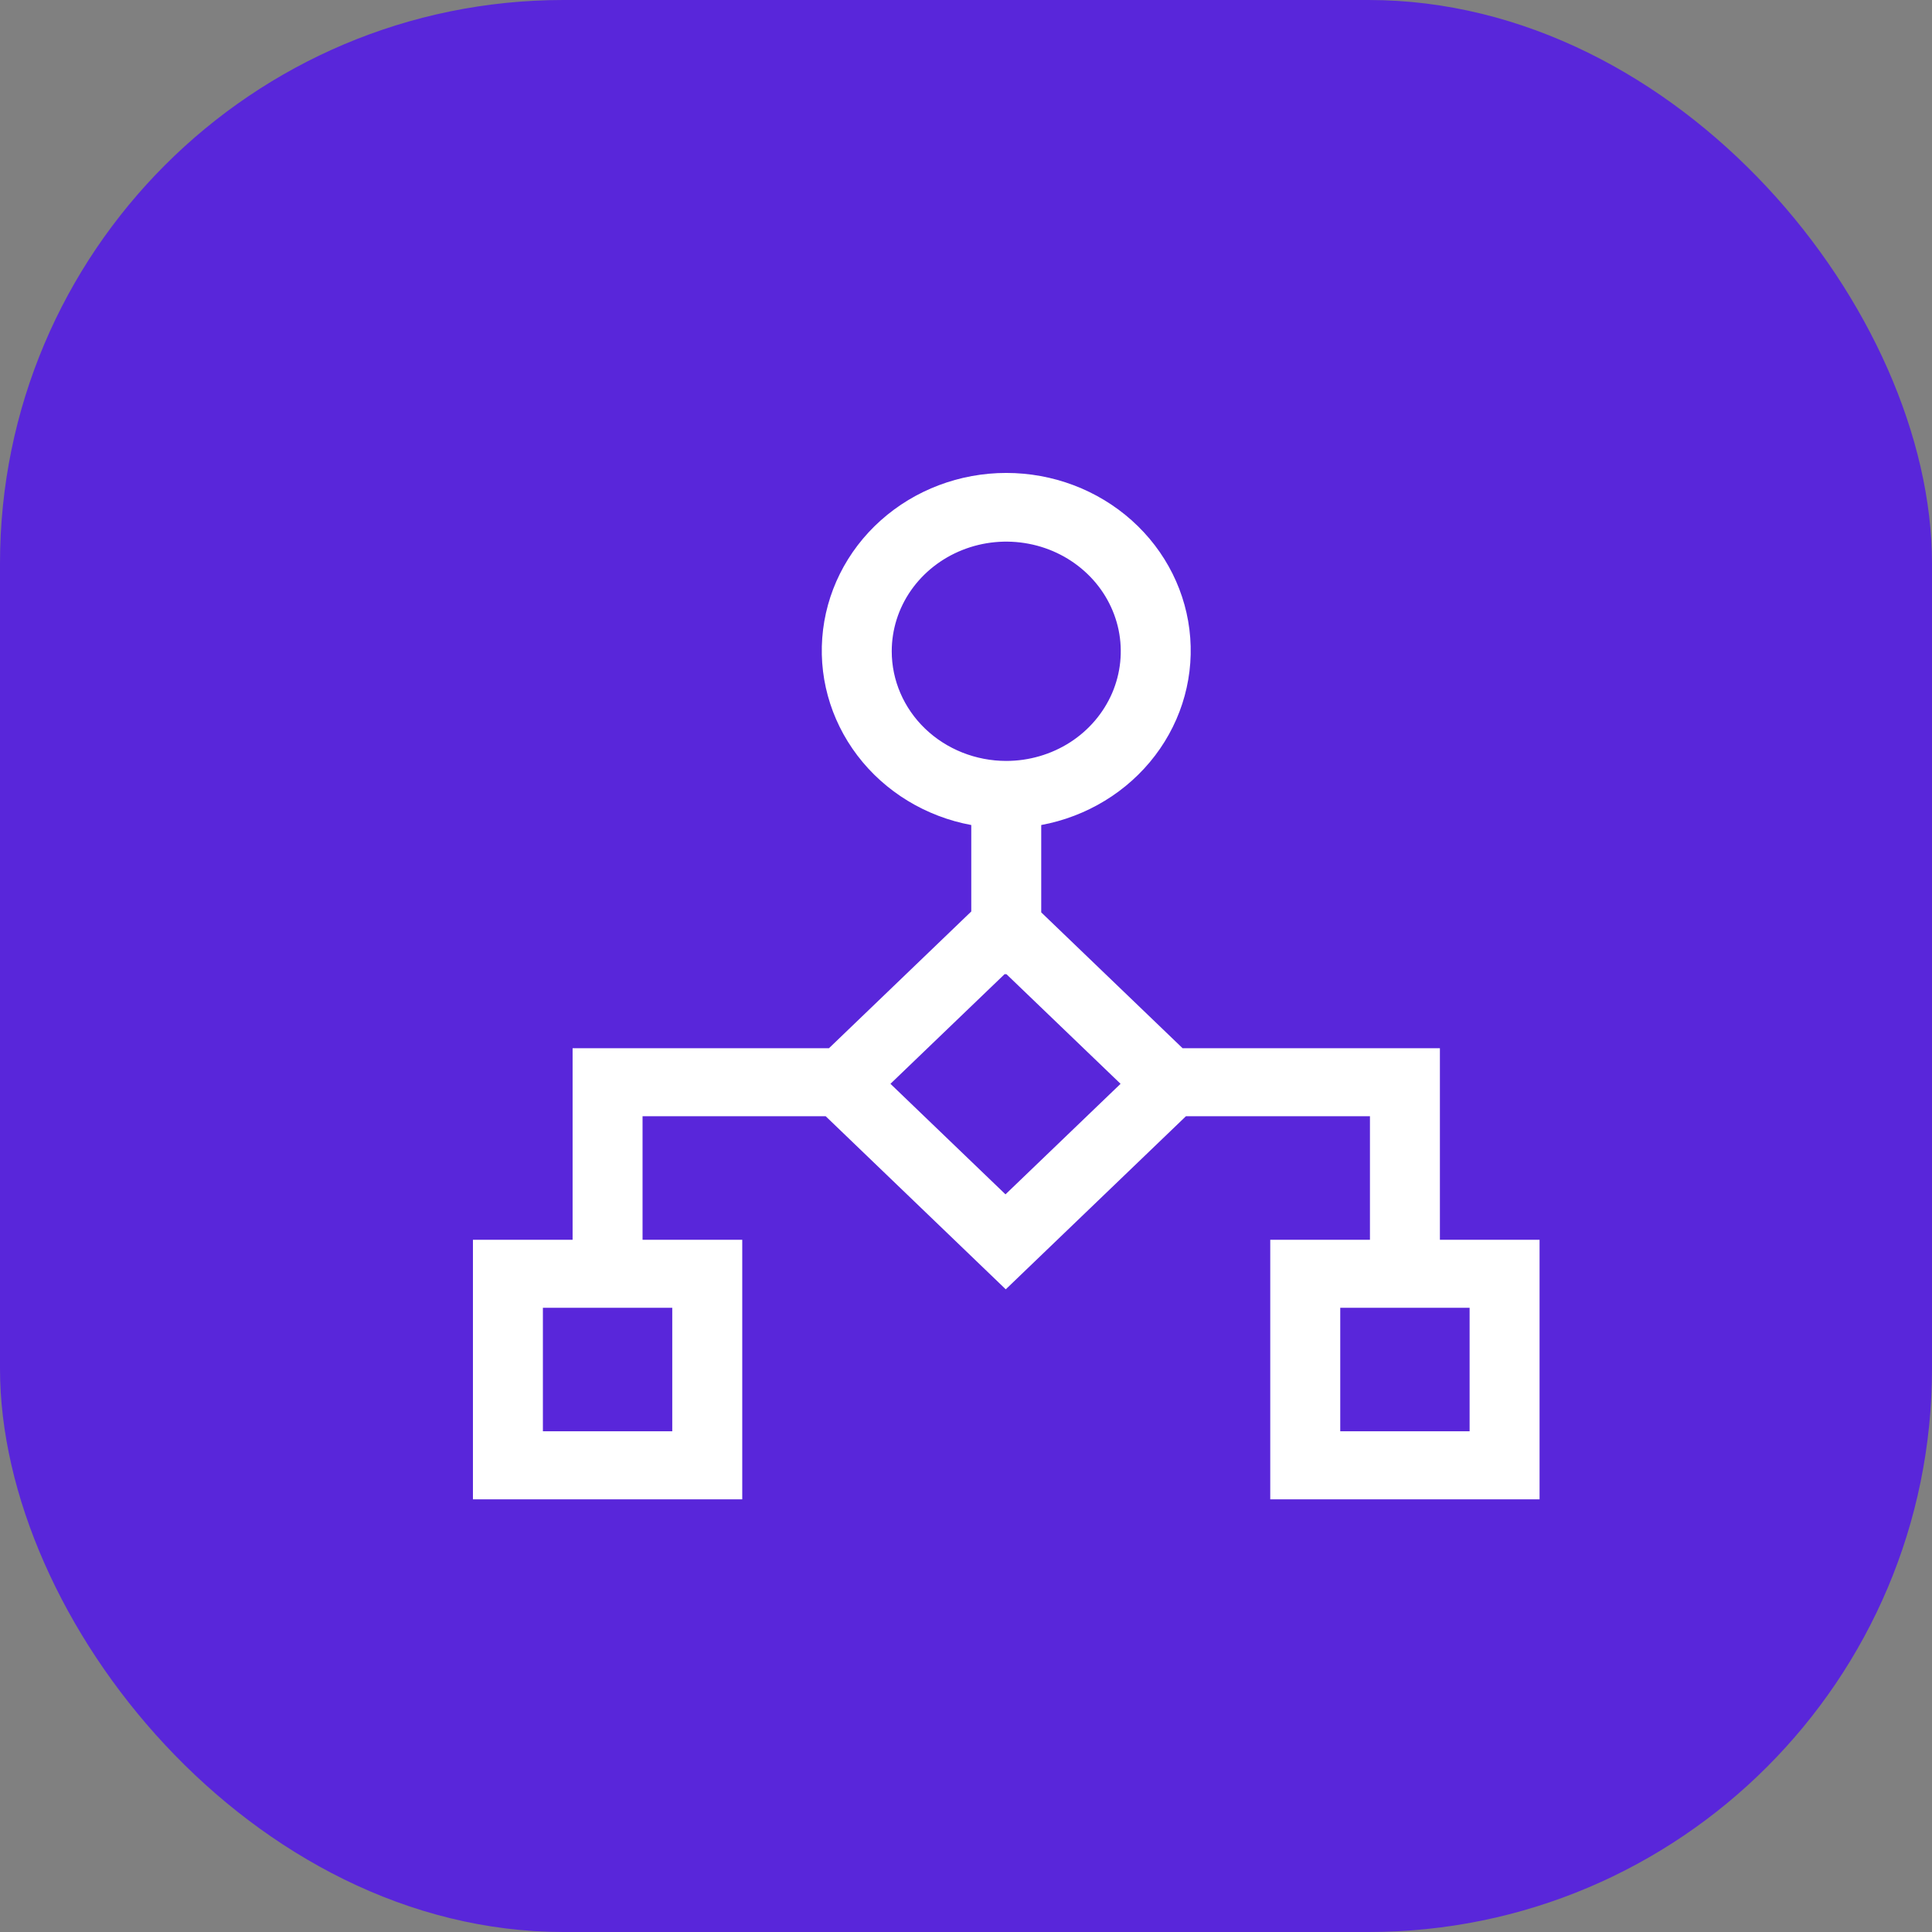 <svg width="48" height="48" viewBox="0 0 48 48" fill="none" xmlns="http://www.w3.org/2000/svg">
<rect x="0" y="0" width="48" height="48" fill="#808080" stroke="none"/>
<rect width="48" height="48" rx="14" fill="#5926DA"/>
<g clip-path="url(#clip0_1453_13665)">
<path d="M35.524 31.052V26.293H29.281L25.619 22.774V20.285C26.703 20.135 27.688 19.595 28.375 18.775C29.062 17.955 29.401 16.916 29.322 15.866C29.244 14.816 28.754 13.833 27.952 13.116C27.15 12.399 26.096 12 25 12C23.904 12 22.85 12.399 22.048 13.116C21.246 13.833 20.756 14.816 20.678 15.866C20.599 16.916 20.938 17.955 21.625 18.775C22.312 19.595 23.297 20.135 24.381 20.285V22.752L20.696 26.293H14.476V31.052H12V37H18.191V31.052H15.714V27.483H20.615L24.988 31.686L29.363 27.483H34.286V31.052H31.809V37H38V31.052H35.524ZM16.952 35.81H13.238V32.241H16.952V35.81ZM21.905 16.181C21.905 15.592 22.086 15.017 22.426 14.528C22.767 14.039 23.25 13.658 23.816 13.433C24.381 13.208 25.003 13.149 25.604 13.264C26.204 13.378 26.756 13.662 27.189 14.078C27.622 14.493 27.916 15.024 28.036 15.6C28.155 16.177 28.094 16.775 27.86 17.319C27.625 17.862 27.229 18.327 26.72 18.654C26.211 18.98 25.612 19.155 25 19.155C24.179 19.155 23.392 18.841 22.811 18.284C22.231 17.726 21.905 16.97 21.905 16.181ZM24.981 30.02L21.762 26.927L24.858 23.953H25.105L28.201 26.927L24.981 30.02ZM36.762 35.81H33.048V32.241H36.762V35.81Z" fill="white" stroke="white" stroke-width="0.5"/>
</g>
<defs>
<clipPath id="clip0_1453_13665">
<rect width="30" height="30" fill="white" transform="translate(9 9)"/>
</clipPath>
</defs>
</svg>

